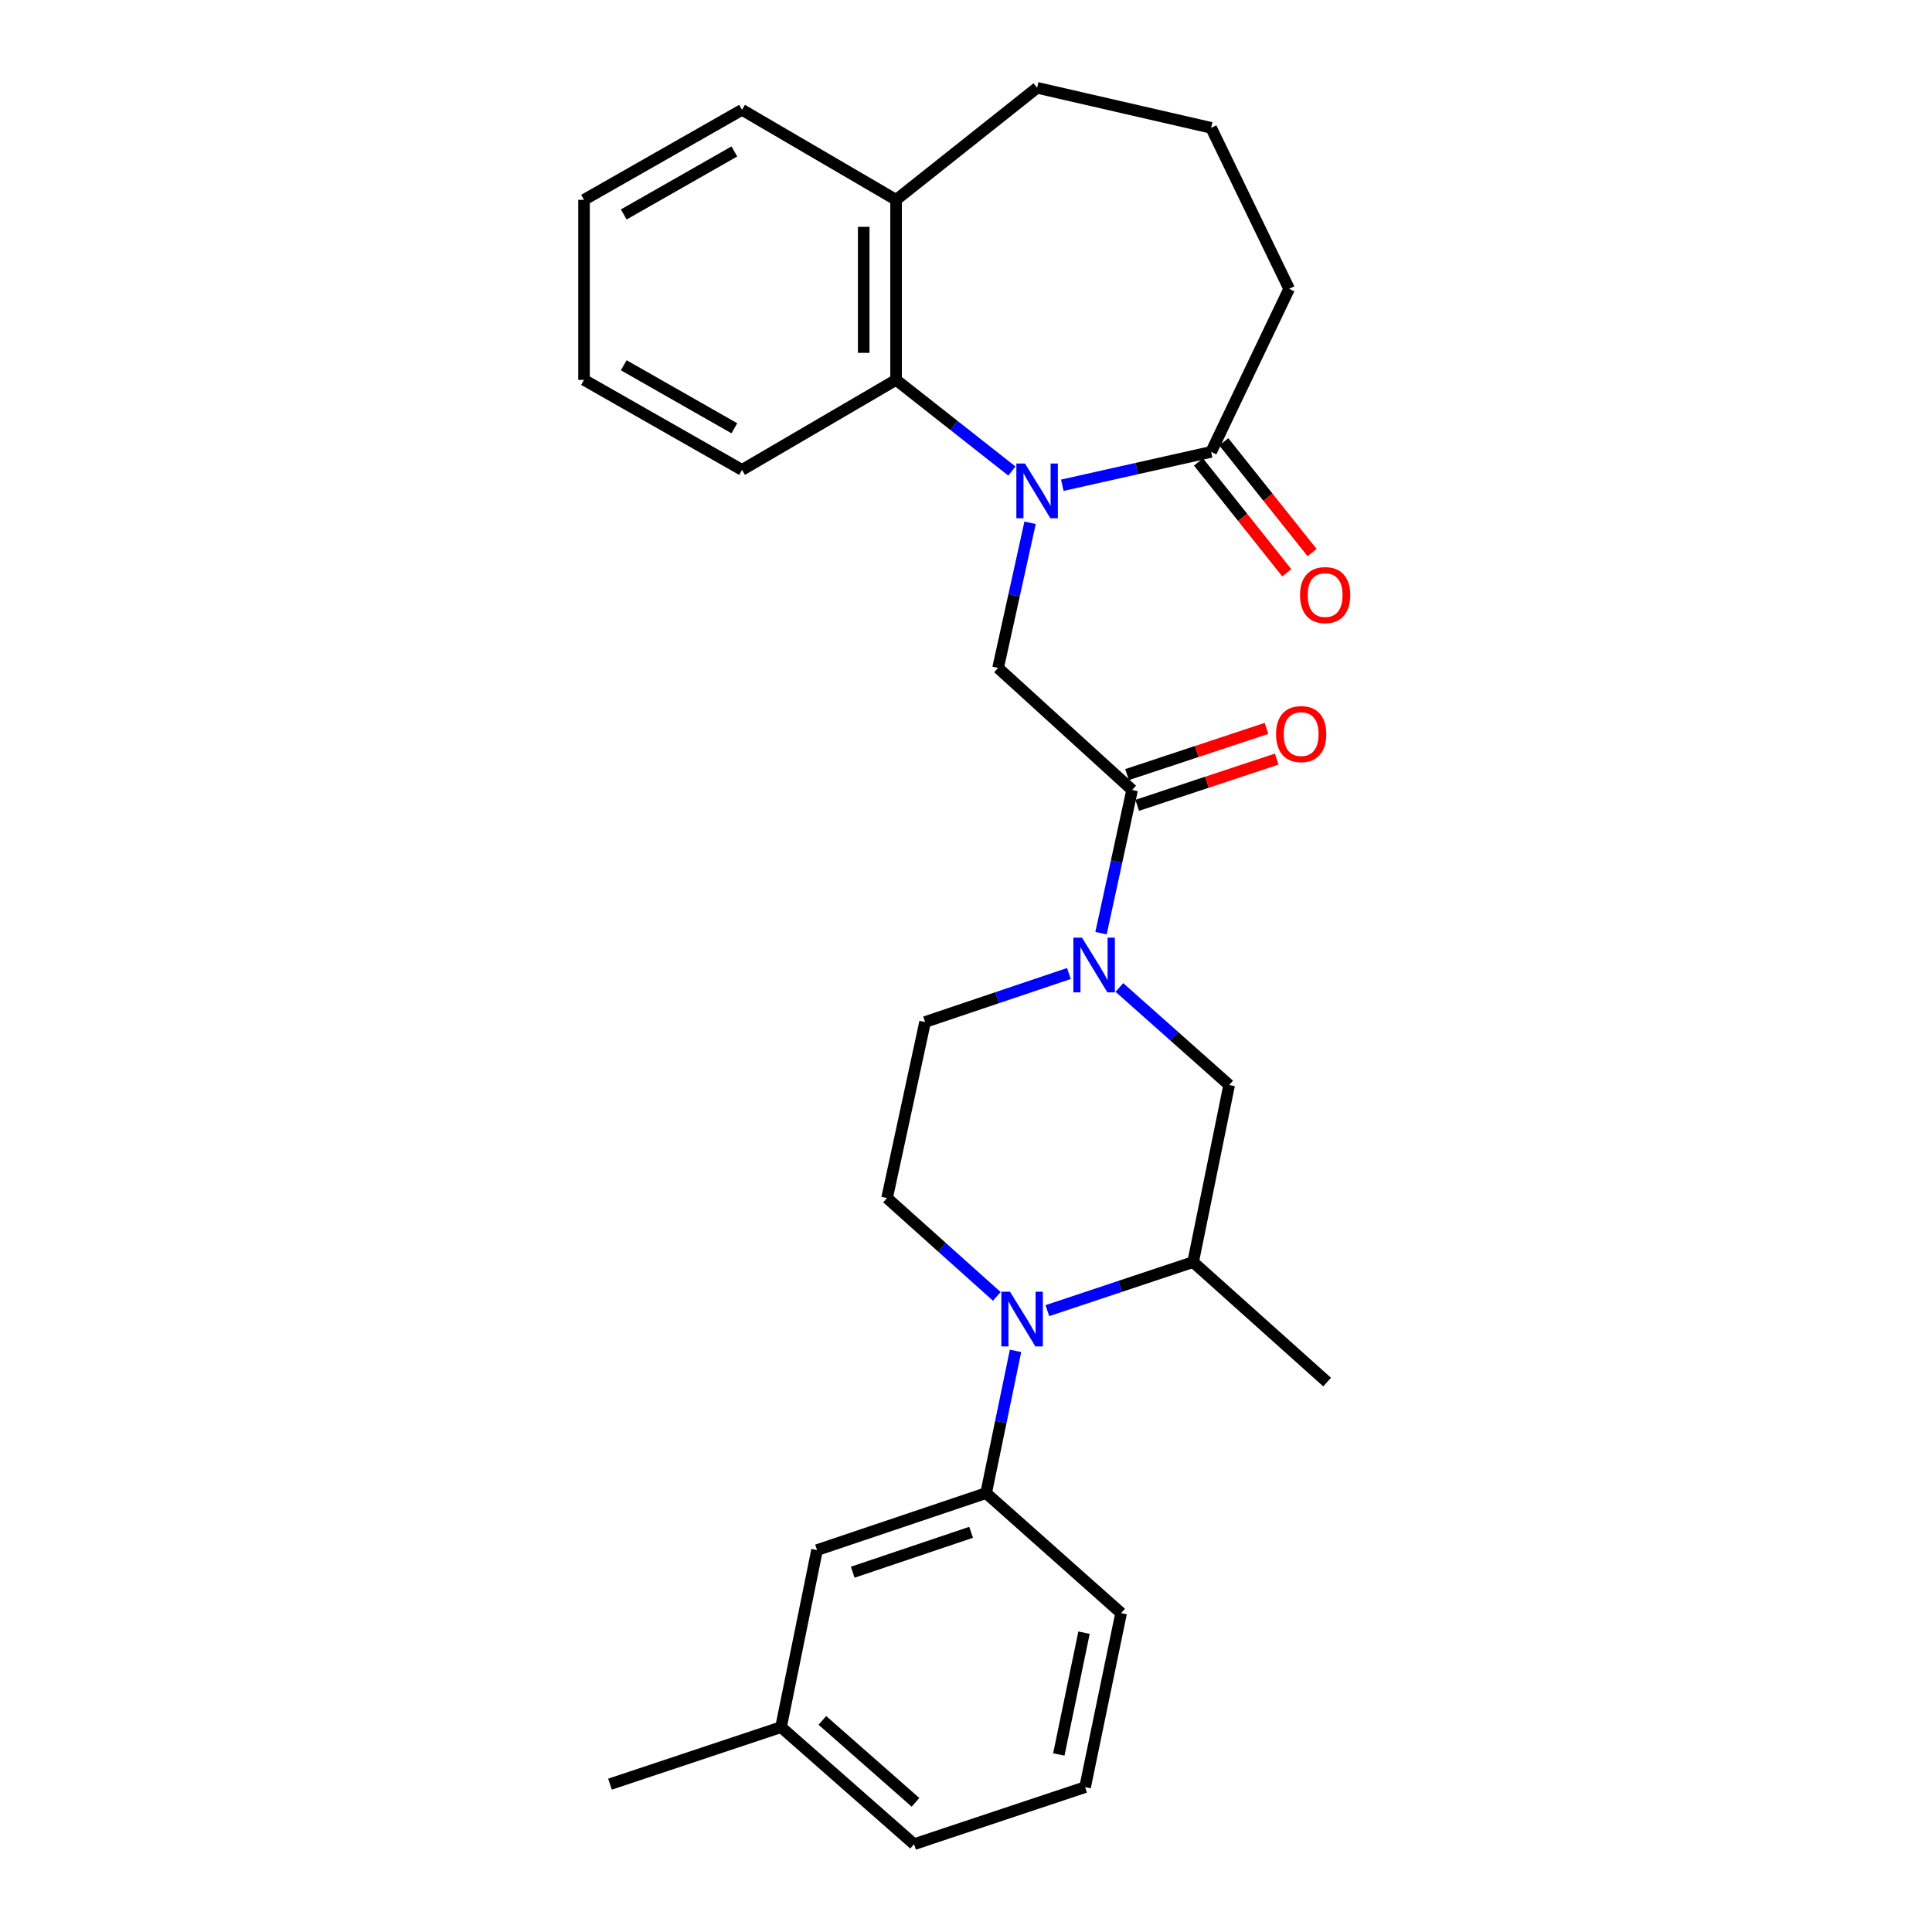 <?xml version='1.0' encoding='iso-8859-1'?>
<svg version='1.1' baseProfile='full'
              xmlns='http://www.w3.org/2000/svg'
                      xmlns:rdkit='http://www.rdkit.org/xml'
                      xmlns:xlink='http://www.w3.org/1999/xlink'
                  xml:space='preserve'
width='1000px' height='1000px' viewBox='0 0 1000 1000'>
<!-- END OF HEADER -->
<rect style='opacity:1.0;fill:#FFFFFF;stroke:none' width='1000' height='1000' x='0' y='0'> </rect>
<path class='bond-3' d='M 533.169,270.597 L 524.886,308.16' style='fill:none;fill-rule:evenodd;stroke:#0000FF;stroke-width:6px;stroke-linecap:butt;stroke-linejoin:miter;stroke-opacity:1' />
<path class='bond-3' d='M 524.886,308.16 L 516.604,345.724' style='fill:none;fill-rule:evenodd;stroke:#000000;stroke-width:6px;stroke-linecap:butt;stroke-linejoin:miter;stroke-opacity:1' />
<path class='bond-4' d='M 549.856,251.165 L 588.372,242.53' style='fill:none;fill-rule:evenodd;stroke:#0000FF;stroke-width:6px;stroke-linecap:butt;stroke-linejoin:miter;stroke-opacity:1' />
<path class='bond-4' d='M 588.372,242.53 L 626.887,233.895' style='fill:none;fill-rule:evenodd;stroke:#000000;stroke-width:6px;stroke-linecap:butt;stroke-linejoin:miter;stroke-opacity:1' />
<path class='bond-5' d='M 523.746,243.807 L 493.776,220.215' style='fill:none;fill-rule:evenodd;stroke:#0000FF;stroke-width:6px;stroke-linecap:butt;stroke-linejoin:miter;stroke-opacity:1' />
<path class='bond-5' d='M 493.776,220.215 L 463.807,196.622' style='fill:none;fill-rule:evenodd;stroke:#000000;stroke-width:6px;stroke-linecap:butt;stroke-linejoin:miter;stroke-opacity:1' />
<path class='bond-0' d='M 515.951,671.018 L 487.548,645.565' style='fill:none;fill-rule:evenodd;stroke:#0000FF;stroke-width:6px;stroke-linecap:butt;stroke-linejoin:miter;stroke-opacity:1' />
<path class='bond-0' d='M 487.548,645.565 L 459.144,620.111' style='fill:none;fill-rule:evenodd;stroke:#000000;stroke-width:6px;stroke-linecap:butt;stroke-linejoin:miter;stroke-opacity:1' />
<path class='bond-6' d='M 525.635,699.205 L 518.025,736.014' style='fill:none;fill-rule:evenodd;stroke:#0000FF;stroke-width:6px;stroke-linecap:butt;stroke-linejoin:miter;stroke-opacity:1' />
<path class='bond-6' d='M 518.025,736.014 L 510.415,772.824' style='fill:none;fill-rule:evenodd;stroke:#000000;stroke-width:6px;stroke-linecap:butt;stroke-linejoin:miter;stroke-opacity:1' />
<path class='bond-30' d='M 542.11,678.388 L 579.831,665.816' style='fill:none;fill-rule:evenodd;stroke:#0000FF;stroke-width:6px;stroke-linecap:butt;stroke-linejoin:miter;stroke-opacity:1' />
<path class='bond-30' d='M 579.831,665.816 L 617.553,653.243' style='fill:none;fill-rule:evenodd;stroke:#000000;stroke-width:6px;stroke-linecap:butt;stroke-linejoin:miter;stroke-opacity:1' />
<path class='bond-1' d='M 569.889,483.01 L 577.937,445.949' style='fill:none;fill-rule:evenodd;stroke:#0000FF;stroke-width:6px;stroke-linecap:butt;stroke-linejoin:miter;stroke-opacity:1' />
<path class='bond-1' d='M 577.937,445.949 L 585.985,408.888' style='fill:none;fill-rule:evenodd;stroke:#000000;stroke-width:6px;stroke-linecap:butt;stroke-linejoin:miter;stroke-opacity:1' />
<path class='bond-8' d='M 579.388,511.109 L 607.8,536.355' style='fill:none;fill-rule:evenodd;stroke:#0000FF;stroke-width:6px;stroke-linecap:butt;stroke-linejoin:miter;stroke-opacity:1' />
<path class='bond-8' d='M 607.8,536.355 L 636.213,561.601' style='fill:none;fill-rule:evenodd;stroke:#000000;stroke-width:6px;stroke-linecap:butt;stroke-linejoin:miter;stroke-opacity:1' />
<path class='bond-10' d='M 553.262,503.888 L 516.04,516.439' style='fill:none;fill-rule:evenodd;stroke:#0000FF;stroke-width:6px;stroke-linecap:butt;stroke-linejoin:miter;stroke-opacity:1' />
<path class='bond-10' d='M 516.04,516.439 L 478.819,528.99' style='fill:none;fill-rule:evenodd;stroke:#000000;stroke-width:6px;stroke-linecap:butt;stroke-linejoin:miter;stroke-opacity:1' />
<path class='bond-2' d='M 585.985,408.888 L 516.604,345.724' style='fill:none;fill-rule:evenodd;stroke:#000000;stroke-width:6px;stroke-linecap:butt;stroke-linejoin:miter;stroke-opacity:1' />
<path class='bond-11' d='M 588.62,416.839 L 624.714,404.875' style='fill:none;fill-rule:evenodd;stroke:#000000;stroke-width:6px;stroke-linecap:butt;stroke-linejoin:miter;stroke-opacity:1' />
<path class='bond-11' d='M 624.714,404.875 L 660.807,392.912' style='fill:none;fill-rule:evenodd;stroke:#FF0000;stroke-width:6px;stroke-linecap:butt;stroke-linejoin:miter;stroke-opacity:1' />
<path class='bond-11' d='M 583.349,400.937 L 619.443,388.974' style='fill:none;fill-rule:evenodd;stroke:#000000;stroke-width:6px;stroke-linecap:butt;stroke-linejoin:miter;stroke-opacity:1' />
<path class='bond-11' d='M 619.443,388.974 L 655.537,377.011' style='fill:none;fill-rule:evenodd;stroke:#FF0000;stroke-width:6px;stroke-linecap:butt;stroke-linejoin:miter;stroke-opacity:1' />
<path class='bond-13' d='M 620.337,239.116 L 643.19,267.789' style='fill:none;fill-rule:evenodd;stroke:#000000;stroke-width:6px;stroke-linecap:butt;stroke-linejoin:miter;stroke-opacity:1' />
<path class='bond-13' d='M 643.19,267.789 L 666.042,296.463' style='fill:none;fill-rule:evenodd;stroke:#FF0000;stroke-width:6px;stroke-linecap:butt;stroke-linejoin:miter;stroke-opacity:1' />
<path class='bond-13' d='M 633.437,228.675 L 656.29,257.349' style='fill:none;fill-rule:evenodd;stroke:#000000;stroke-width:6px;stroke-linecap:butt;stroke-linejoin:miter;stroke-opacity:1' />
<path class='bond-13' d='M 656.29,257.349 L 679.142,286.022' style='fill:none;fill-rule:evenodd;stroke:#FF0000;stroke-width:6px;stroke-linecap:butt;stroke-linejoin:miter;stroke-opacity:1' />
<path class='bond-16' d='M 626.887,233.895 L 667.26,149.503' style='fill:none;fill-rule:evenodd;stroke:#000000;stroke-width:6px;stroke-linecap:butt;stroke-linejoin:miter;stroke-opacity:1' />
<path class='bond-14' d='M 463.807,196.622 L 463.807,103.435' style='fill:none;fill-rule:evenodd;stroke:#000000;stroke-width:6px;stroke-linecap:butt;stroke-linejoin:miter;stroke-opacity:1' />
<path class='bond-14' d='M 447.055,182.644 L 447.055,117.413' style='fill:none;fill-rule:evenodd;stroke:#000000;stroke-width:6px;stroke-linecap:butt;stroke-linejoin:miter;stroke-opacity:1' />
<path class='bond-18' d='M 463.807,196.622 L 384.077,243.221' style='fill:none;fill-rule:evenodd;stroke:#000000;stroke-width:6px;stroke-linecap:butt;stroke-linejoin:miter;stroke-opacity:1' />
<path class='bond-12' d='M 510.415,772.824 L 422.895,802.326' style='fill:none;fill-rule:evenodd;stroke:#000000;stroke-width:6px;stroke-linecap:butt;stroke-linejoin:miter;stroke-opacity:1' />
<path class='bond-12' d='M 502.638,793.124 L 441.374,813.775' style='fill:none;fill-rule:evenodd;stroke:#000000;stroke-width:6px;stroke-linecap:butt;stroke-linejoin:miter;stroke-opacity:1' />
<path class='bond-17' d='M 510.415,772.824 L 580.289,834.946' style='fill:none;fill-rule:evenodd;stroke:#000000;stroke-width:6px;stroke-linecap:butt;stroke-linejoin:miter;stroke-opacity:1' />
<path class='bond-7' d='M 617.553,653.243 L 636.213,561.601' style='fill:none;fill-rule:evenodd;stroke:#000000;stroke-width:6px;stroke-linecap:butt;stroke-linejoin:miter;stroke-opacity:1' />
<path class='bond-19' d='M 617.553,653.243 L 686.915,715.365' style='fill:none;fill-rule:evenodd;stroke:#000000;stroke-width:6px;stroke-linecap:butt;stroke-linejoin:miter;stroke-opacity:1' />
<path class='bond-9' d='M 459.144,620.111 L 478.819,528.99' style='fill:none;fill-rule:evenodd;stroke:#000000;stroke-width:6px;stroke-linecap:butt;stroke-linejoin:miter;stroke-opacity:1' />
<path class='bond-15' d='M 422.895,802.326 L 404.263,893.959' style='fill:none;fill-rule:evenodd;stroke:#000000;stroke-width:6px;stroke-linecap:butt;stroke-linejoin:miter;stroke-opacity:1' />
<path class='bond-22' d='M 463.807,103.435 L 536.808,45.455' style='fill:none;fill-rule:evenodd;stroke:#000000;stroke-width:6px;stroke-linecap:butt;stroke-linejoin:miter;stroke-opacity:1' />
<path class='bond-23' d='M 463.807,103.435 L 384.077,56.846' style='fill:none;fill-rule:evenodd;stroke:#000000;stroke-width:6px;stroke-linecap:butt;stroke-linejoin:miter;stroke-opacity:1' />
<path class='bond-25' d='M 404.263,893.959 L 315.729,923.48' style='fill:none;fill-rule:evenodd;stroke:#000000;stroke-width:6px;stroke-linecap:butt;stroke-linejoin:miter;stroke-opacity:1' />
<path class='bond-31' d='M 404.263,893.959 L 473.123,954.545' style='fill:none;fill-rule:evenodd;stroke:#000000;stroke-width:6px;stroke-linecap:butt;stroke-linejoin:miter;stroke-opacity:1' />
<path class='bond-31' d='M 425.658,890.47 L 473.86,932.881' style='fill:none;fill-rule:evenodd;stroke:#000000;stroke-width:6px;stroke-linecap:butt;stroke-linejoin:miter;stroke-opacity:1' />
<path class='bond-20' d='M 667.26,149.503 L 626.887,66.162' style='fill:none;fill-rule:evenodd;stroke:#000000;stroke-width:6px;stroke-linecap:butt;stroke-linejoin:miter;stroke-opacity:1' />
<path class='bond-21' d='M 580.289,834.946 L 561.648,925.025' style='fill:none;fill-rule:evenodd;stroke:#000000;stroke-width:6px;stroke-linecap:butt;stroke-linejoin:miter;stroke-opacity:1' />
<path class='bond-21' d='M 561.088,845.063 L 548.04,908.118' style='fill:none;fill-rule:evenodd;stroke:#000000;stroke-width:6px;stroke-linecap:butt;stroke-linejoin:miter;stroke-opacity:1' />
<path class='bond-26' d='M 384.077,243.221 L 302.29,196.622' style='fill:none;fill-rule:evenodd;stroke:#000000;stroke-width:6px;stroke-linecap:butt;stroke-linejoin:miter;stroke-opacity:1' />
<path class='bond-26' d='M 380.102,221.676 L 322.851,189.057' style='fill:none;fill-rule:evenodd;stroke:#000000;stroke-width:6px;stroke-linecap:butt;stroke-linejoin:miter;stroke-opacity:1' />
<path class='bond-28' d='M 626.887,66.162 L 536.808,45.455' style='fill:none;fill-rule:evenodd;stroke:#000000;stroke-width:6px;stroke-linecap:butt;stroke-linejoin:miter;stroke-opacity:1' />
<path class='bond-24' d='M 561.648,925.025 L 473.123,954.545' style='fill:none;fill-rule:evenodd;stroke:#000000;stroke-width:6px;stroke-linecap:butt;stroke-linejoin:miter;stroke-opacity:1' />
<path class='bond-29' d='M 384.077,56.846 L 302.29,103.435' style='fill:none;fill-rule:evenodd;stroke:#000000;stroke-width:6px;stroke-linecap:butt;stroke-linejoin:miter;stroke-opacity:1' />
<path class='bond-29' d='M 380.101,78.39 L 322.85,111.003' style='fill:none;fill-rule:evenodd;stroke:#000000;stroke-width:6px;stroke-linecap:butt;stroke-linejoin:miter;stroke-opacity:1' />
<path class='bond-27' d='M 302.29,196.622 L 302.29,103.435' style='fill:none;fill-rule:evenodd;stroke:#000000;stroke-width:6px;stroke-linecap:butt;stroke-linejoin:miter;stroke-opacity:1' />
<path  class='atom-0' d='M 530.548 239.931
L 539.828 254.931
Q 540.748 256.411, 542.228 259.091
Q 543.708 261.771, 543.788 261.931
L 543.788 239.931
L 547.548 239.931
L 547.548 268.251
L 543.668 268.251
L 533.708 251.851
Q 532.548 249.931, 531.308 247.731
Q 530.108 245.531, 529.748 244.851
L 529.748 268.251
L 526.068 268.251
L 526.068 239.931
L 530.548 239.931
' fill='#0000FF'/>
<path  class='atom-1' d='M 522.777 668.585
L 532.057 683.585
Q 532.977 685.065, 534.457 687.745
Q 535.937 690.425, 536.017 690.585
L 536.017 668.585
L 539.777 668.585
L 539.777 696.905
L 535.897 696.905
L 525.937 680.505
Q 524.777 678.585, 523.537 676.385
Q 522.337 674.185, 521.977 673.505
L 521.977 696.905
L 518.297 696.905
L 518.297 668.585
L 522.777 668.585
' fill='#0000FF'/>
<path  class='atom-2' d='M 560.05 485.328
L 569.33 500.328
Q 570.25 501.808, 571.73 504.488
Q 573.21 507.168, 573.29 507.328
L 573.29 485.328
L 577.05 485.328
L 577.05 513.648
L 573.17 513.648
L 563.21 497.248
Q 562.05 495.328, 560.81 493.128
Q 559.61 490.928, 559.25 490.248
L 559.25 513.648
L 555.57 513.648
L 555.57 485.328
L 560.05 485.328
' fill='#0000FF'/>
<path  class='atom-12' d='M 660.476 379.969
Q 660.476 373.169, 663.836 369.369
Q 667.196 365.569, 673.476 365.569
Q 679.756 365.569, 683.116 369.369
Q 686.476 373.169, 686.476 379.969
Q 686.476 386.849, 683.076 390.769
Q 679.676 394.649, 673.476 394.649
Q 667.236 394.649, 663.836 390.769
Q 660.476 386.889, 660.476 379.969
M 673.476 391.449
Q 677.796 391.449, 680.116 388.569
Q 682.476 385.649, 682.476 379.969
Q 682.476 374.409, 680.116 371.609
Q 677.796 368.769, 673.476 368.769
Q 669.156 368.769, 666.796 371.569
Q 664.476 374.369, 664.476 379.969
Q 664.476 385.689, 666.796 388.569
Q 669.156 391.449, 673.476 391.449
' fill='#FF0000'/>
<path  class='atom-14' d='M 672.891 308.01
Q 672.891 301.21, 676.251 297.41
Q 679.611 293.61, 685.891 293.61
Q 692.171 293.61, 695.531 297.41
Q 698.891 301.21, 698.891 308.01
Q 698.891 314.89, 695.491 318.81
Q 692.091 322.69, 685.891 322.69
Q 679.651 322.69, 676.251 318.81
Q 672.891 314.93, 672.891 308.01
M 685.891 319.49
Q 690.211 319.49, 692.531 316.61
Q 694.891 313.69, 694.891 308.01
Q 694.891 302.45, 692.531 299.65
Q 690.211 296.81, 685.891 296.81
Q 681.571 296.81, 679.211 299.61
Q 676.891 302.41, 676.891 308.01
Q 676.891 313.73, 679.211 316.61
Q 681.571 319.49, 685.891 319.49
' fill='#FF0000'/>
</svg>
